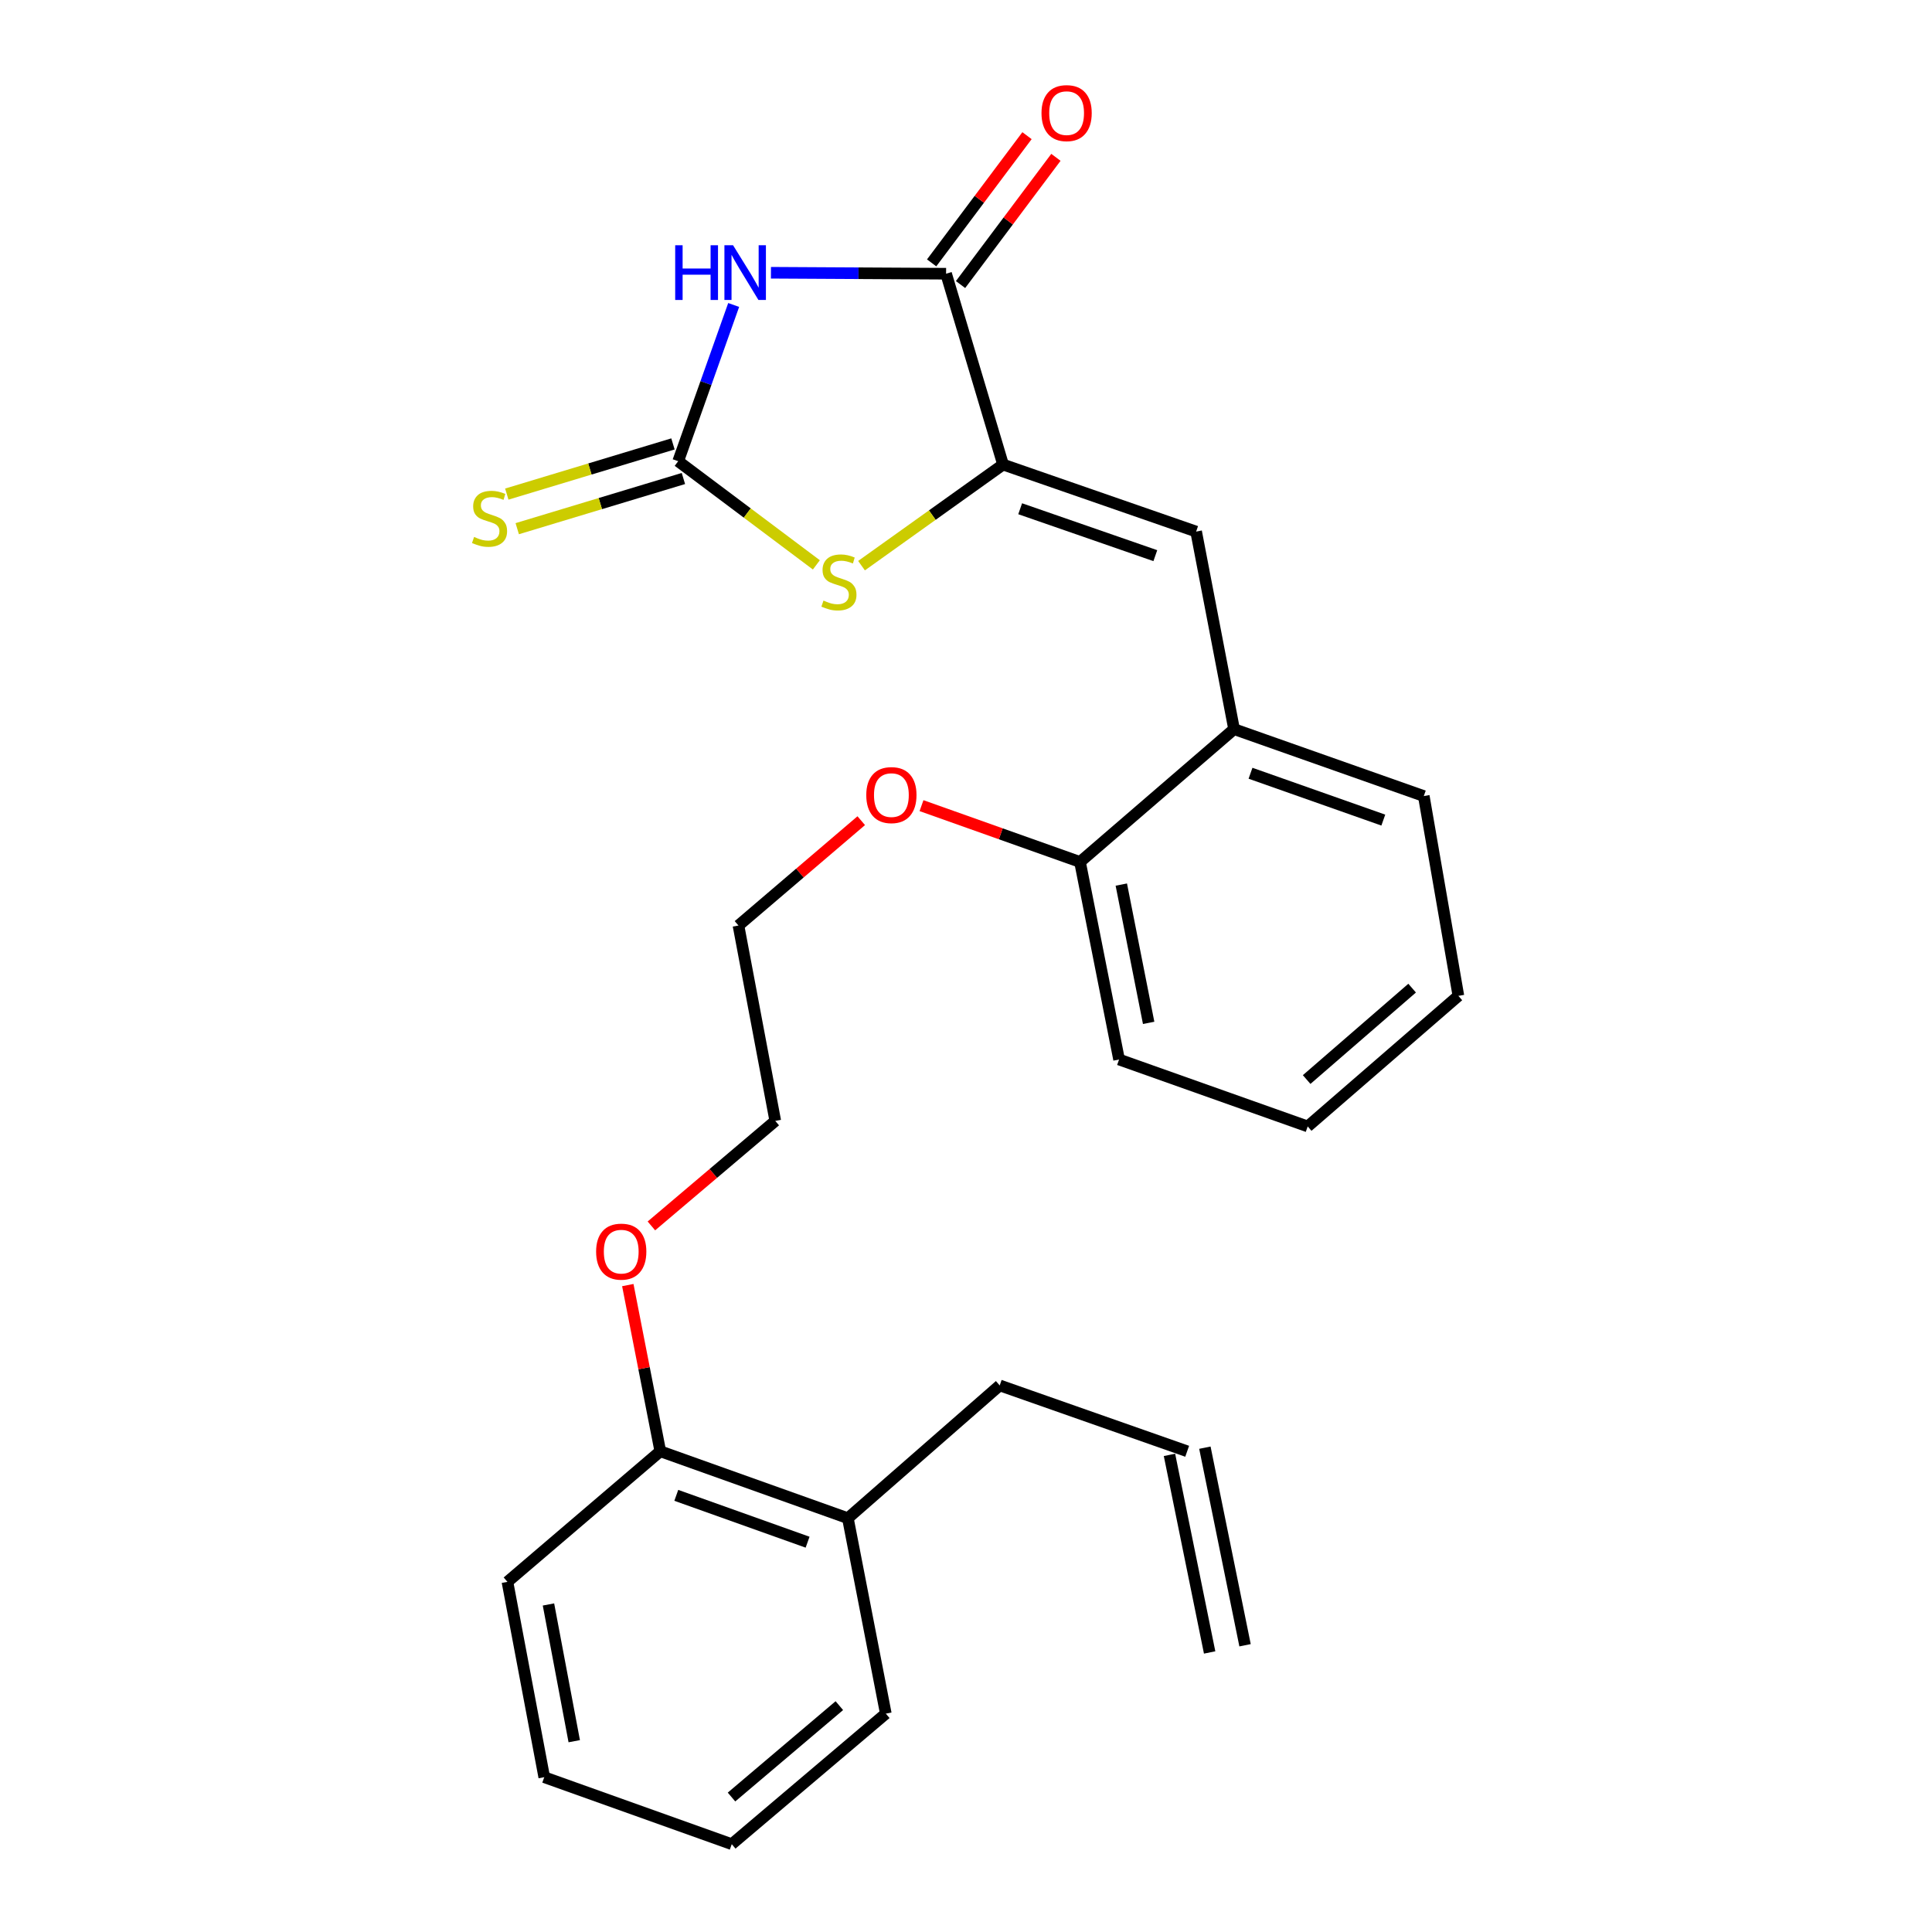 <?xml version='1.0' encoding='iso-8859-1'?>
<svg version='1.1' baseProfile='full'
              xmlns='http://www.w3.org/2000/svg'
                      xmlns:rdkit='http://www.rdkit.org/xml'
                      xmlns:xlink='http://www.w3.org/1999/xlink'
                  xml:space='preserve'
width='1000px' height='1000px' viewBox='0 0 1000 1000'>
<!-- END OF HEADER -->
<rect style='opacity:1.0;fill:#FFFFFF;stroke:none' width='1000' height='1000' x='0' y='0'> </rect>
<path class='bond-0' d='M 379.749,157.853 L 365.388,198.287' style='fill:none;fill-rule:evenodd;stroke:#0000FF;stroke-width:6px;stroke-linecap:butt;stroke-linejoin:miter;stroke-opacity:1' />
<path class='bond-0' d='M 365.388,198.287 L 351.026,238.72' style='fill:none;fill-rule:evenodd;stroke:#000000;stroke-width:6px;stroke-linecap:butt;stroke-linejoin:miter;stroke-opacity:1' />
<path class='bond-2' d='M 399.038,141.177 L 444.366,141.426' style='fill:none;fill-rule:evenodd;stroke:#0000FF;stroke-width:6px;stroke-linecap:butt;stroke-linejoin:miter;stroke-opacity:1' />
<path class='bond-2' d='M 444.366,141.426 L 489.694,141.675' style='fill:none;fill-rule:evenodd;stroke:#000000;stroke-width:6px;stroke-linecap:butt;stroke-linejoin:miter;stroke-opacity:1' />
<path class='bond-3' d='M 351.026,238.72 L 386.789,265.546' style='fill:none;fill-rule:evenodd;stroke:#000000;stroke-width:6px;stroke-linecap:butt;stroke-linejoin:miter;stroke-opacity:1' />
<path class='bond-3' d='M 386.789,265.546 L 422.551,292.373' style='fill:none;fill-rule:evenodd;stroke:#CCCC00;stroke-width:6px;stroke-linecap:butt;stroke-linejoin:miter;stroke-opacity:1' />
<path class='bond-6' d='M 348.323,229.768 L 305.319,242.756' style='fill:none;fill-rule:evenodd;stroke:#000000;stroke-width:6px;stroke-linecap:butt;stroke-linejoin:miter;stroke-opacity:1' />
<path class='bond-6' d='M 305.319,242.756 L 262.315,255.743' style='fill:none;fill-rule:evenodd;stroke:#CCCC00;stroke-width:6px;stroke-linecap:butt;stroke-linejoin:miter;stroke-opacity:1' />
<path class='bond-6' d='M 353.73,247.672 L 310.726,260.659' style='fill:none;fill-rule:evenodd;stroke:#000000;stroke-width:6px;stroke-linecap:butt;stroke-linejoin:miter;stroke-opacity:1' />
<path class='bond-6' d='M 310.726,260.659 L 267.722,273.647' style='fill:none;fill-rule:evenodd;stroke:#CCCC00;stroke-width:6px;stroke-linecap:butt;stroke-linejoin:miter;stroke-opacity:1' />
<path class='bond-1' d='M 519.182,240.455 L 489.694,141.675' style='fill:none;fill-rule:evenodd;stroke:#000000;stroke-width:6px;stroke-linecap:butt;stroke-linejoin:miter;stroke-opacity:1' />
<path class='bond-4' d='M 519.182,240.455 L 619.115,275.138' style='fill:none;fill-rule:evenodd;stroke:#000000;stroke-width:6px;stroke-linecap:butt;stroke-linejoin:miter;stroke-opacity:1' />
<path class='bond-4' d='M 528.04,263.326 L 597.993,287.604' style='fill:none;fill-rule:evenodd;stroke:#000000;stroke-width:6px;stroke-linecap:butt;stroke-linejoin:miter;stroke-opacity:1' />
<path class='bond-26' d='M 519.182,240.455 L 482.552,266.62' style='fill:none;fill-rule:evenodd;stroke:#000000;stroke-width:6px;stroke-linecap:butt;stroke-linejoin:miter;stroke-opacity:1' />
<path class='bond-26' d='M 482.552,266.62 L 445.921,292.784' style='fill:none;fill-rule:evenodd;stroke:#CCCC00;stroke-width:6px;stroke-linecap:butt;stroke-linejoin:miter;stroke-opacity:1' />
<path class='bond-7' d='M 497.176,147.285 L 521.86,114.362' style='fill:none;fill-rule:evenodd;stroke:#000000;stroke-width:6px;stroke-linecap:butt;stroke-linejoin:miter;stroke-opacity:1' />
<path class='bond-7' d='M 521.86,114.362 L 546.544,81.439' style='fill:none;fill-rule:evenodd;stroke:#FF0000;stroke-width:6px;stroke-linecap:butt;stroke-linejoin:miter;stroke-opacity:1' />
<path class='bond-7' d='M 482.213,136.066 L 506.896,103.143' style='fill:none;fill-rule:evenodd;stroke:#000000;stroke-width:6px;stroke-linecap:butt;stroke-linejoin:miter;stroke-opacity:1' />
<path class='bond-7' d='M 506.896,103.143 L 531.58,70.22' style='fill:none;fill-rule:evenodd;stroke:#FF0000;stroke-width:6px;stroke-linecap:butt;stroke-linejoin:miter;stroke-opacity:1' />
<path class='bond-5' d='M 619.115,275.138 L 638.753,377.399' style='fill:none;fill-rule:evenodd;stroke:#000000;stroke-width:6px;stroke-linecap:butt;stroke-linejoin:miter;stroke-opacity:1' />
<path class='bond-8' d='M 638.753,377.399 L 559.008,446.151' style='fill:none;fill-rule:evenodd;stroke:#000000;stroke-width:6px;stroke-linecap:butt;stroke-linejoin:miter;stroke-opacity:1' />
<path class='bond-16' d='M 638.753,377.399 L 736.951,412.04' style='fill:none;fill-rule:evenodd;stroke:#000000;stroke-width:6px;stroke-linecap:butt;stroke-linejoin:miter;stroke-opacity:1' />
<path class='bond-16' d='M 647.261,400.232 L 715.999,424.481' style='fill:none;fill-rule:evenodd;stroke:#000000;stroke-width:6px;stroke-linecap:butt;stroke-linejoin:miter;stroke-opacity:1' />
<path class='bond-13' d='M 559.008,446.151 L 517.989,431.574' style='fill:none;fill-rule:evenodd;stroke:#000000;stroke-width:6px;stroke-linecap:butt;stroke-linejoin:miter;stroke-opacity:1' />
<path class='bond-13' d='M 517.989,431.574 L 476.971,416.998' style='fill:none;fill-rule:evenodd;stroke:#FF0000;stroke-width:6px;stroke-linecap:butt;stroke-linejoin:miter;stroke-opacity:1' />
<path class='bond-17' d='M 559.008,446.151 L 579.227,548.401' style='fill:none;fill-rule:evenodd;stroke:#000000;stroke-width:6px;stroke-linecap:butt;stroke-linejoin:miter;stroke-opacity:1' />
<path class='bond-17' d='M 580.388,457.86 L 594.541,529.436' style='fill:none;fill-rule:evenodd;stroke:#000000;stroke-width:6px;stroke-linecap:butt;stroke-linejoin:miter;stroke-opacity:1' />
<path class='bond-9' d='M 341.768,751.177 L 333.359,708.167' style='fill:none;fill-rule:evenodd;stroke:#000000;stroke-width:6px;stroke-linecap:butt;stroke-linejoin:miter;stroke-opacity:1' />
<path class='bond-9' d='M 333.359,708.167 L 324.95,665.157' style='fill:none;fill-rule:evenodd;stroke:#FF0000;stroke-width:6px;stroke-linecap:butt;stroke-linejoin:miter;stroke-opacity:1' />
<path class='bond-10' d='M 341.768,751.177 L 438.855,785.818' style='fill:none;fill-rule:evenodd;stroke:#000000;stroke-width:6px;stroke-linecap:butt;stroke-linejoin:miter;stroke-opacity:1' />
<path class='bond-10' d='M 350.046,773.988 L 418.007,798.237' style='fill:none;fill-rule:evenodd;stroke:#000000;stroke-width:6px;stroke-linecap:butt;stroke-linejoin:miter;stroke-opacity:1' />
<path class='bond-18' d='M 341.768,751.177 L 262.647,818.766' style='fill:none;fill-rule:evenodd;stroke:#000000;stroke-width:6px;stroke-linecap:butt;stroke-linejoin:miter;stroke-opacity:1' />
<path class='bond-15' d='M 438.855,785.818 L 517.447,717.087' style='fill:none;fill-rule:evenodd;stroke:#000000;stroke-width:6px;stroke-linecap:butt;stroke-linejoin:miter;stroke-opacity:1' />
<path class='bond-19' d='M 438.855,785.818 L 458.492,886.967' style='fill:none;fill-rule:evenodd;stroke:#000000;stroke-width:6px;stroke-linecap:butt;stroke-linejoin:miter;stroke-opacity:1' />
<path class='bond-11' d='M 614.481,751.177 L 517.447,717.087' style='fill:none;fill-rule:evenodd;stroke:#000000;stroke-width:6px;stroke-linecap:butt;stroke-linejoin:miter;stroke-opacity:1' />
<path class='bond-12' d='M 605.317,753.04 L 626.108,855.311' style='fill:none;fill-rule:evenodd;stroke:#000000;stroke-width:6px;stroke-linecap:butt;stroke-linejoin:miter;stroke-opacity:1' />
<path class='bond-12' d='M 623.645,749.314 L 644.436,851.585' style='fill:none;fill-rule:evenodd;stroke:#000000;stroke-width:6px;stroke-linecap:butt;stroke-linejoin:miter;stroke-opacity:1' />
<path class='bond-20' d='M 445.779,424.78 L 414.003,451.913' style='fill:none;fill-rule:evenodd;stroke:#FF0000;stroke-width:6px;stroke-linecap:butt;stroke-linejoin:miter;stroke-opacity:1' />
<path class='bond-20' d='M 414.003,451.913 L 382.228,479.046' style='fill:none;fill-rule:evenodd;stroke:#000000;stroke-width:6px;stroke-linecap:butt;stroke-linejoin:miter;stroke-opacity:1' />
<path class='bond-14' d='M 337.162,634.531 L 369.223,607.358' style='fill:none;fill-rule:evenodd;stroke:#FF0000;stroke-width:6px;stroke-linecap:butt;stroke-linejoin:miter;stroke-opacity:1' />
<path class='bond-14' d='M 369.223,607.358 L 401.284,580.185' style='fill:none;fill-rule:evenodd;stroke:#000000;stroke-width:6px;stroke-linecap:butt;stroke-linejoin:miter;stroke-opacity:1' />
<path class='bond-22' d='M 736.951,412.04 L 754.864,515.454' style='fill:none;fill-rule:evenodd;stroke:#000000;stroke-width:6px;stroke-linecap:butt;stroke-linejoin:miter;stroke-opacity:1' />
<path class='bond-27' d='M 579.227,548.401 L 676.864,583.042' style='fill:none;fill-rule:evenodd;stroke:#000000;stroke-width:6px;stroke-linecap:butt;stroke-linejoin:miter;stroke-opacity:1' />
<path class='bond-23' d='M 262.647,818.766 L 281.703,919.873' style='fill:none;fill-rule:evenodd;stroke:#000000;stroke-width:6px;stroke-linecap:butt;stroke-linejoin:miter;stroke-opacity:1' />
<path class='bond-23' d='M 283.884,830.468 L 297.223,901.243' style='fill:none;fill-rule:evenodd;stroke:#000000;stroke-width:6px;stroke-linecap:butt;stroke-linejoin:miter;stroke-opacity:1' />
<path class='bond-28' d='M 458.492,886.967 L 378.758,954.545' style='fill:none;fill-rule:evenodd;stroke:#000000;stroke-width:6px;stroke-linecap:butt;stroke-linejoin:miter;stroke-opacity:1' />
<path class='bond-28' d='M 434.44,882.837 L 378.626,930.141' style='fill:none;fill-rule:evenodd;stroke:#000000;stroke-width:6px;stroke-linecap:butt;stroke-linejoin:miter;stroke-opacity:1' />
<path class='bond-21' d='M 382.228,479.046 L 401.284,580.185' style='fill:none;fill-rule:evenodd;stroke:#000000;stroke-width:6px;stroke-linecap:butt;stroke-linejoin:miter;stroke-opacity:1' />
<path class='bond-25' d='M 754.864,515.454 L 676.864,583.042' style='fill:none;fill-rule:evenodd;stroke:#000000;stroke-width:6px;stroke-linecap:butt;stroke-linejoin:miter;stroke-opacity:1' />
<path class='bond-25' d='M 730.916,511.458 L 676.317,558.77' style='fill:none;fill-rule:evenodd;stroke:#000000;stroke-width:6px;stroke-linecap:butt;stroke-linejoin:miter;stroke-opacity:1' />
<path class='bond-24' d='M 281.703,919.873 L 378.758,954.545' style='fill:none;fill-rule:evenodd;stroke:#000000;stroke-width:6px;stroke-linecap:butt;stroke-linejoin:miter;stroke-opacity:1' />
<path  class='atom-0' d='M 349.478 126.944
L 353.318 126.944
L 353.318 138.984
L 367.798 138.984
L 367.798 126.944
L 371.638 126.944
L 371.638 155.264
L 367.798 155.264
L 367.798 142.184
L 353.318 142.184
L 353.318 155.264
L 349.478 155.264
L 349.478 126.944
' fill='#0000FF'/>
<path  class='atom-0' d='M 379.438 126.944
L 388.718 141.944
Q 389.638 143.424, 391.118 146.104
Q 392.598 148.784, 392.678 148.944
L 392.678 126.944
L 396.438 126.944
L 396.438 155.264
L 392.558 155.264
L 382.598 138.864
Q 381.438 136.944, 380.198 134.744
Q 378.998 132.544, 378.638 131.864
L 378.638 155.264
L 374.958 155.264
L 374.958 126.944
L 379.438 126.944
' fill='#0000FF'/>
<path  class='atom-4' d='M 426.231 310.854
Q 426.551 310.974, 427.871 311.534
Q 429.191 312.094, 430.631 312.454
Q 432.111 312.774, 433.551 312.774
Q 436.231 312.774, 437.791 311.494
Q 439.351 310.174, 439.351 307.894
Q 439.351 306.334, 438.551 305.374
Q 437.791 304.414, 436.591 303.894
Q 435.391 303.374, 433.391 302.774
Q 430.871 302.014, 429.351 301.294
Q 427.871 300.574, 426.791 299.054
Q 425.751 297.534, 425.751 294.974
Q 425.751 291.414, 428.151 289.214
Q 430.591 287.014, 435.391 287.014
Q 438.671 287.014, 442.391 288.574
L 441.471 291.654
Q 438.071 290.254, 435.511 290.254
Q 432.751 290.254, 431.231 291.414
Q 429.711 292.534, 429.751 294.494
Q 429.751 296.014, 430.511 296.934
Q 431.311 297.854, 432.431 298.374
Q 433.591 298.894, 435.511 299.494
Q 438.071 300.294, 439.591 301.094
Q 441.111 301.894, 442.191 303.534
Q 443.311 305.134, 443.311 307.894
Q 443.311 311.814, 440.671 313.934
Q 438.071 316.014, 433.711 316.014
Q 431.191 316.014, 429.271 315.454
Q 427.391 314.934, 425.151 314.014
L 426.231 310.854
' fill='#CCCC00'/>
<path  class='atom-7' d='M 245.389 277.928
Q 245.709 278.048, 247.029 278.608
Q 248.349 279.168, 249.789 279.528
Q 251.269 279.848, 252.709 279.848
Q 255.389 279.848, 256.949 278.568
Q 258.509 277.248, 258.509 274.968
Q 258.509 273.408, 257.709 272.448
Q 256.949 271.488, 255.749 270.968
Q 254.549 270.448, 252.549 269.848
Q 250.029 269.088, 248.509 268.368
Q 247.029 267.648, 245.949 266.128
Q 244.909 264.608, 244.909 262.048
Q 244.909 258.488, 247.309 256.288
Q 249.749 254.088, 254.549 254.088
Q 257.829 254.088, 261.549 255.648
L 260.629 258.728
Q 257.229 257.328, 254.669 257.328
Q 251.909 257.328, 250.389 258.488
Q 248.869 259.608, 248.909 261.568
Q 248.909 263.088, 249.669 264.008
Q 250.469 264.928, 251.589 265.448
Q 252.749 265.968, 254.669 266.568
Q 257.229 267.368, 258.749 268.168
Q 260.269 268.968, 261.349 270.608
Q 262.469 272.208, 262.469 274.968
Q 262.469 278.888, 259.829 281.008
Q 257.229 283.088, 252.869 283.088
Q 250.349 283.088, 248.429 282.528
Q 246.549 282.008, 244.309 281.088
L 245.389 277.928
' fill='#CCCC00'/>
<path  class='atom-8' d='M 539.077 58.55
Q 539.077 51.75, 542.437 47.95
Q 545.797 44.15, 552.077 44.15
Q 558.357 44.15, 561.717 47.95
Q 565.077 51.75, 565.077 58.55
Q 565.077 65.43, 561.677 69.35
Q 558.277 73.23, 552.077 73.23
Q 545.837 73.23, 542.437 69.35
Q 539.077 65.47, 539.077 58.55
M 552.077 70.03
Q 556.397 70.03, 558.717 67.15
Q 561.077 64.23, 561.077 58.55
Q 561.077 52.99, 558.717 50.19
Q 556.397 47.35, 552.077 47.35
Q 547.757 47.35, 545.397 50.15
Q 543.077 52.95, 543.077 58.55
Q 543.077 64.27, 545.397 67.15
Q 547.757 70.03, 552.077 70.03
' fill='#FF0000'/>
<path  class='atom-14' d='M 448.381 411.538
Q 448.381 404.738, 451.741 400.938
Q 455.101 397.138, 461.381 397.138
Q 467.661 397.138, 471.021 400.938
Q 474.381 404.738, 474.381 411.538
Q 474.381 418.418, 470.981 422.338
Q 467.581 426.218, 461.381 426.218
Q 455.141 426.218, 451.741 422.338
Q 448.381 418.458, 448.381 411.538
M 461.381 423.018
Q 465.701 423.018, 468.021 420.138
Q 470.381 417.218, 470.381 411.538
Q 470.381 405.978, 468.021 403.178
Q 465.701 400.338, 461.381 400.338
Q 457.061 400.338, 454.701 403.138
Q 452.381 405.938, 452.381 411.538
Q 452.381 417.258, 454.701 420.138
Q 457.061 423.018, 461.381 423.018
' fill='#FF0000'/>
<path  class='atom-15' d='M 308.549 647.843
Q 308.549 641.043, 311.909 637.243
Q 315.269 633.443, 321.549 633.443
Q 327.829 633.443, 331.189 637.243
Q 334.549 641.043, 334.549 647.843
Q 334.549 654.723, 331.149 658.643
Q 327.749 662.523, 321.549 662.523
Q 315.309 662.523, 311.909 658.643
Q 308.549 654.763, 308.549 647.843
M 321.549 659.323
Q 325.869 659.323, 328.189 656.443
Q 330.549 653.523, 330.549 647.843
Q 330.549 642.283, 328.189 639.483
Q 325.869 636.643, 321.549 636.643
Q 317.229 636.643, 314.869 639.443
Q 312.549 642.243, 312.549 647.843
Q 312.549 653.563, 314.869 656.443
Q 317.229 659.323, 321.549 659.323
' fill='#FF0000'/>
</svg>
